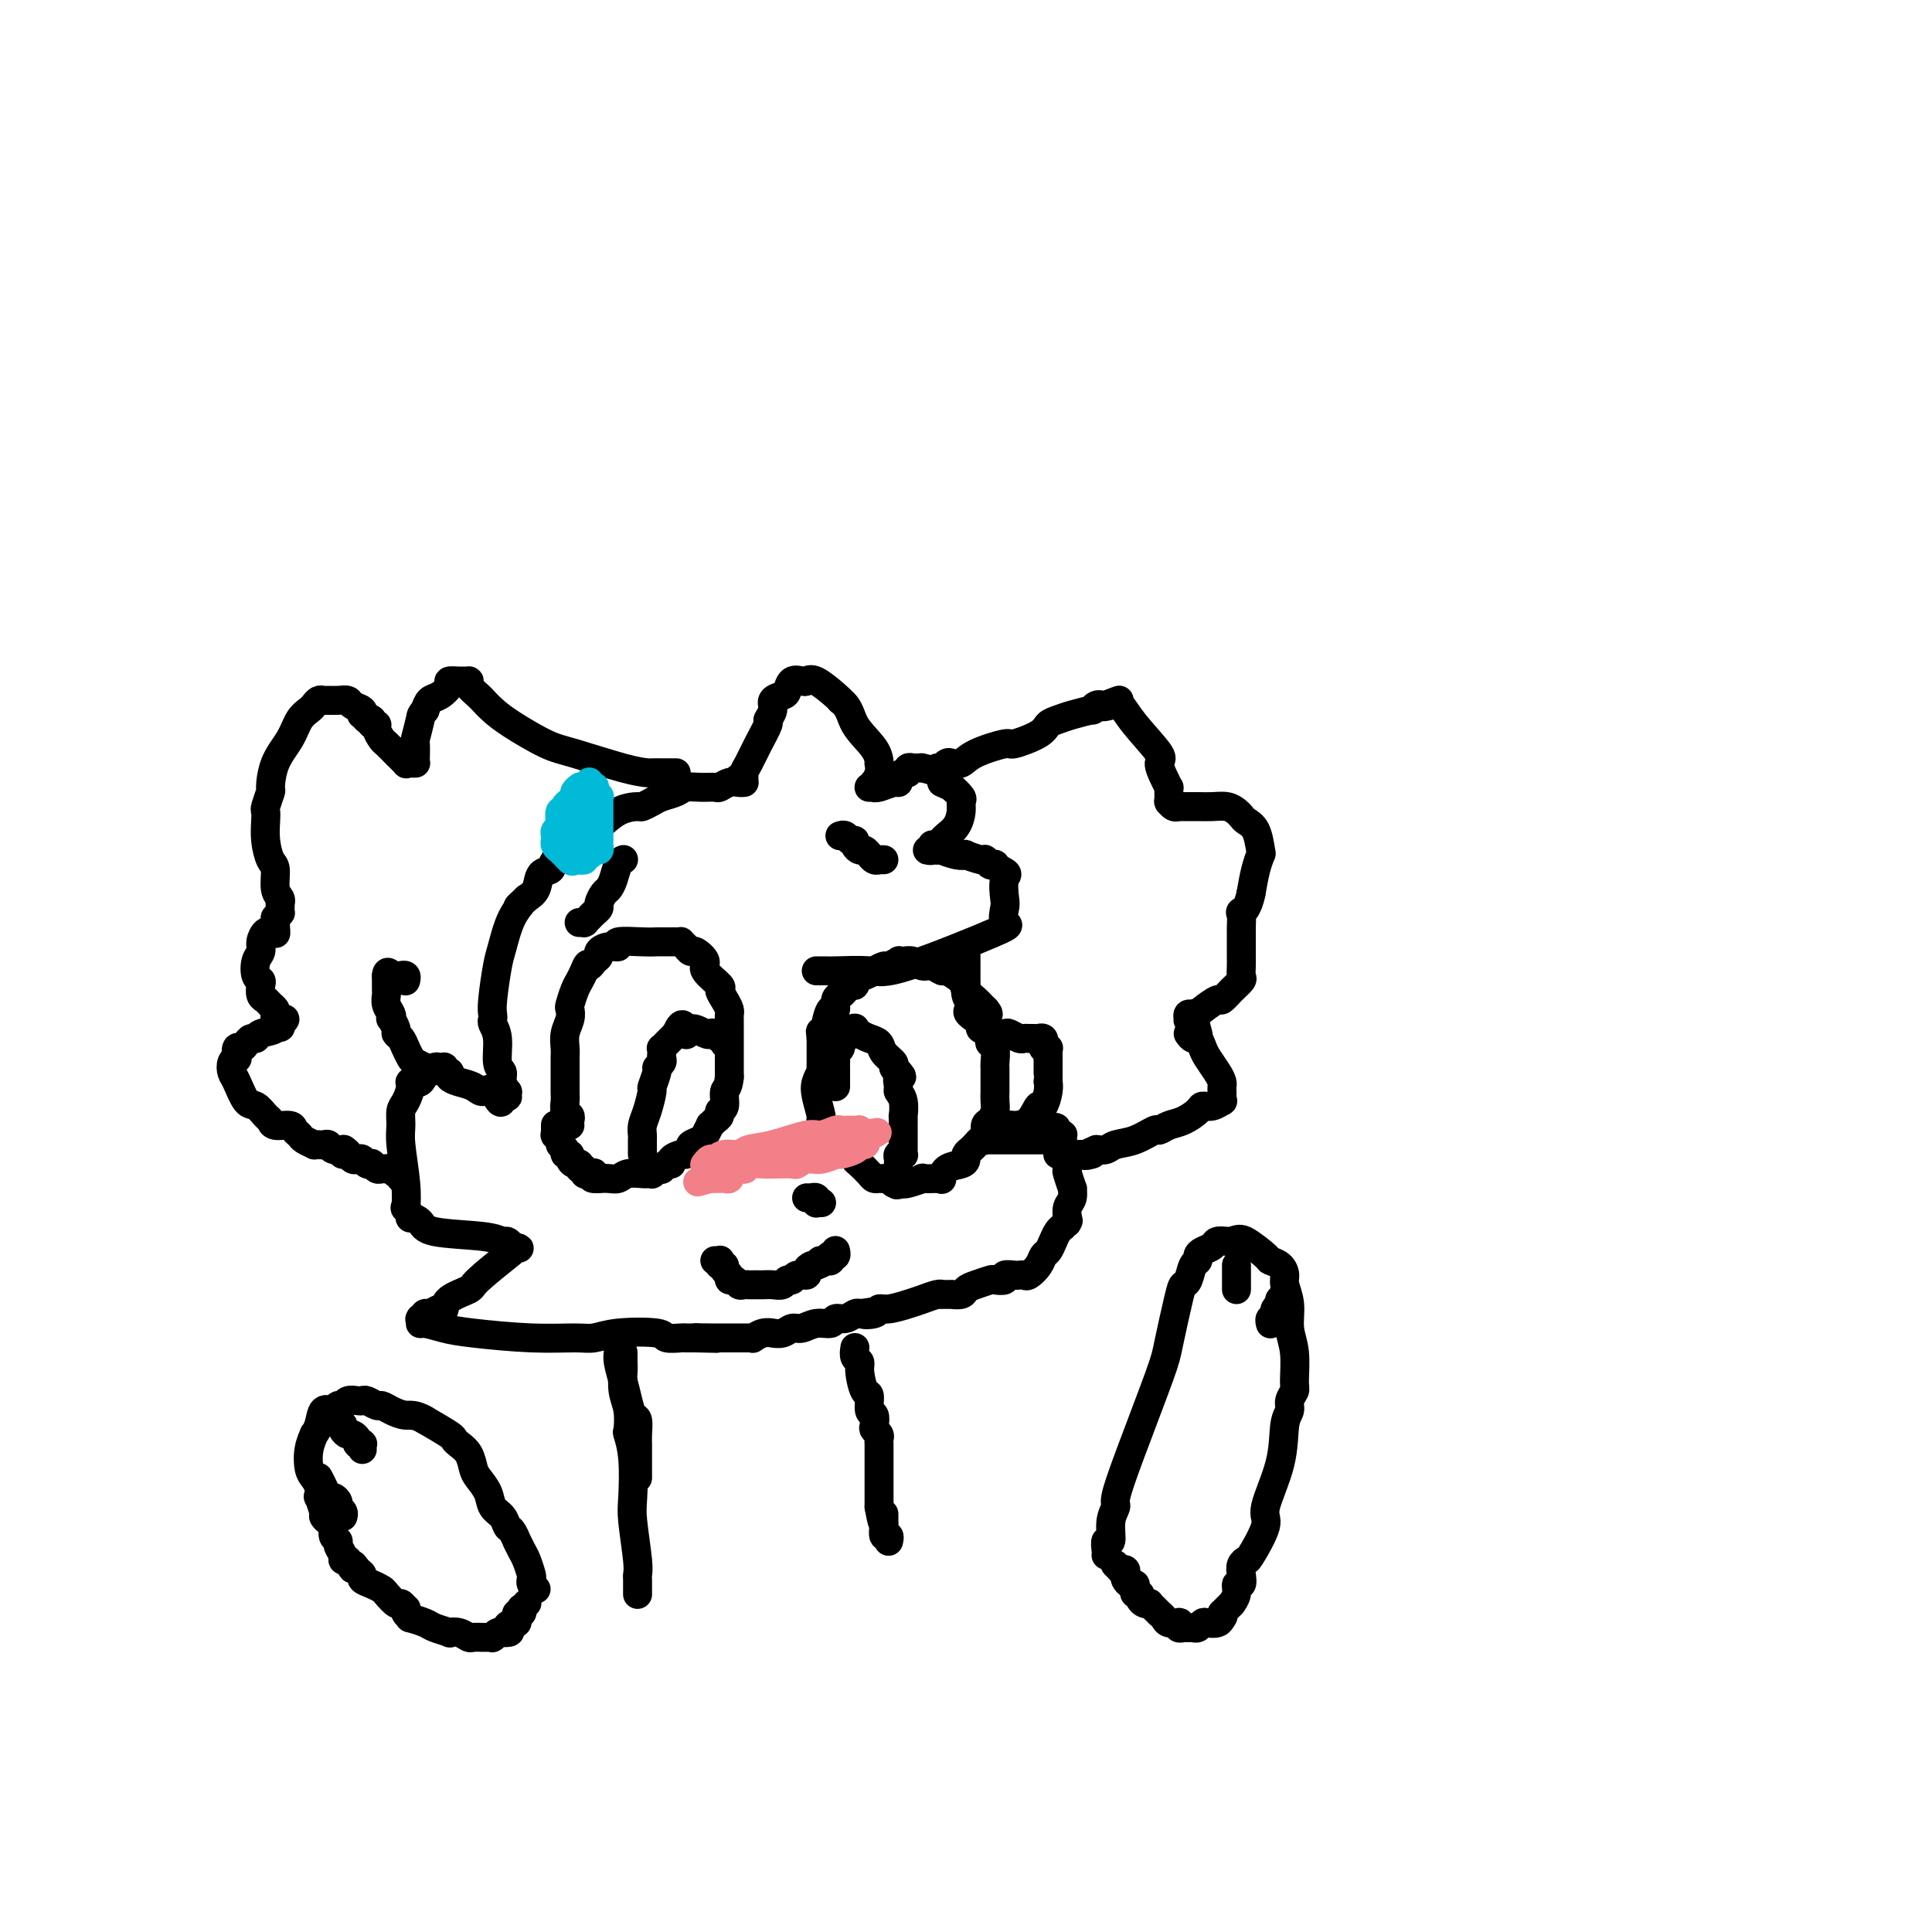 <svg viewBox='0 0 400 400' version='1.1' xmlns='http://www.w3.org/2000/svg' xmlns:xlink='http://www.w3.org/1999/xlink'><g fill='none' stroke='#000000' stroke-width='6' stroke-linecap='round' stroke-linejoin='round'><path d='M153,161c0.441,0.077 0.883,0.153 1,0c0.117,-0.153 -0.089,-0.537 0,-1c0.089,-0.463 0.473,-1.005 1,-2c0.527,-0.995 1.197,-2.441 2,-4c0.803,-1.559 1.738,-3.230 2,-4c0.262,-0.770 -0.151,-0.639 0,-1c0.151,-0.361 0.865,-1.215 1,-2c0.135,-0.785 -0.311,-1.503 0,-2c0.311,-0.497 1.378,-0.773 2,-1c0.622,-0.227 0.797,-0.403 1,-1c0.203,-0.597 0.433,-1.614 1,-2c0.567,-0.386 1.472,-0.142 2,0c0.528,0.142 0.677,0.182 1,0c0.323,-0.182 0.818,-0.588 2,0c1.182,0.588 3.052,2.168 4,3c0.948,0.832 0.974,0.916 1,1'/><path d='M174,145c2.000,1.498 2.001,3.244 3,5c0.999,1.756 2.996,3.522 4,5c1.004,1.478 1.015,2.668 1,3c-0.015,0.332 -0.057,-0.194 0,0c0.057,0.194 0.212,1.110 0,2c-0.212,0.890 -0.793,1.755 -1,2c-0.207,0.245 -0.041,-0.131 0,0c0.041,0.131 -0.043,0.767 0,1c0.043,0.233 0.211,0.063 0,0c-0.211,-0.063 -0.803,-0.017 -1,0c-0.197,0.017 0.001,0.006 0,0c-0.001,-0.006 -0.200,-0.005 0,0c0.200,0.005 0.800,0.016 1,0c0.200,-0.016 0.000,-0.060 0,0c-0.000,0.060 0.199,0.222 1,0c0.801,-0.222 2.205,-0.829 3,-1c0.795,-0.171 0.983,0.094 1,0c0.017,-0.094 -0.135,-0.547 0,-1c0.135,-0.453 0.558,-0.906 1,-1c0.442,-0.094 0.903,0.171 1,0c0.097,-0.171 -0.171,-0.778 0,-1c0.171,-0.222 0.782,-0.060 1,0c0.218,0.060 0.043,0.016 0,0c-0.043,-0.016 0.046,-0.004 0,0c-0.046,0.004 -0.225,0.001 0,0c0.225,-0.001 0.855,0.002 1,0c0.145,-0.002 -0.196,-0.009 0,0c0.196,0.009 0.929,0.033 1,0c0.071,-0.033 -0.519,-0.124 0,0c0.519,0.124 2.148,0.464 3,1c0.852,0.536 0.926,1.268 1,2'/><path d='M195,162c1.105,0.580 1.366,0.529 2,1c0.634,0.471 1.641,1.464 2,2c0.359,0.536 0.069,0.616 0,1c-0.069,0.384 0.084,1.073 0,2c-0.084,0.927 -0.405,2.091 -1,3c-0.595,0.909 -1.466,1.564 -2,2c-0.534,0.436 -0.732,0.652 -1,1c-0.268,0.348 -0.607,0.829 -1,1c-0.393,0.171 -0.841,0.032 -1,0c-0.159,-0.032 -0.029,0.044 0,0c0.029,-0.044 -0.043,-0.208 0,0c0.043,0.208 0.202,0.788 0,1c-0.202,0.212 -0.764,0.056 -1,0c-0.236,-0.056 -0.145,-0.011 0,0c0.145,0.011 0.345,-0.011 1,0c0.655,0.011 1.766,0.054 2,0c0.234,-0.054 -0.410,-0.207 0,0c0.410,0.207 1.875,0.773 3,1c1.125,0.227 1.909,0.114 2,0c0.091,-0.114 -0.513,-0.228 0,0c0.513,0.228 2.141,0.797 3,1c0.859,0.203 0.948,0.040 1,0c0.052,-0.040 0.067,0.042 0,0c-0.067,-0.042 -0.215,-0.207 0,0c0.215,0.207 0.794,0.788 1,1c0.206,0.212 0.040,0.056 0,0c-0.040,-0.056 0.044,-0.012 0,0c-0.044,0.012 -0.218,-0.007 0,0c0.218,0.007 0.828,0.040 1,0c0.172,-0.040 -0.094,-0.154 0,0c0.094,0.154 0.547,0.577 1,1'/><path d='M207,180c2.240,1.003 1.341,1.012 1,2c-0.341,0.988 -0.125,2.956 0,4c0.125,1.044 0.158,1.166 0,2c-0.158,0.834 -0.508,2.381 0,3c0.508,0.619 1.874,0.309 -2,2c-3.874,1.691 -12.988,5.381 -18,7c-5.012,1.619 -5.921,1.166 -8,1c-2.079,-0.166 -5.328,-0.044 -7,0c-1.672,0.044 -1.769,0.012 -2,0c-0.231,-0.012 -0.598,-0.003 -1,0c-0.402,0.003 -0.839,0.001 -1,0c-0.161,-0.001 -0.046,-0.000 0,0c0.046,0.000 0.023,0.000 0,0'/><path d='M154,162c0.068,-0.008 0.136,-0.016 0,0c-0.136,0.016 -0.476,0.057 -1,0c-0.524,-0.057 -1.233,-0.212 -2,0c-0.767,0.212 -1.594,0.792 -2,1c-0.406,0.208 -0.392,0.045 -1,0c-0.608,-0.045 -1.839,0.029 -3,0c-1.161,-0.029 -2.252,-0.162 -3,0c-0.748,0.162 -1.154,0.617 -2,1c-0.846,0.383 -2.133,0.692 -3,1c-0.867,0.308 -1.314,0.615 -2,1c-0.686,0.385 -1.611,0.847 -2,1c-0.389,0.153 -0.241,-0.003 -1,0c-0.759,0.003 -2.424,0.164 -4,1c-1.576,0.836 -3.061,2.347 -4,3c-0.939,0.653 -1.330,0.449 -2,1c-0.670,0.551 -1.618,1.856 -3,3c-1.382,1.144 -3.199,2.127 -4,3c-0.801,0.873 -0.586,1.636 -1,2c-0.414,0.364 -1.458,0.329 -2,1c-0.542,0.671 -0.584,2.049 -1,3c-0.416,0.951 -1.208,1.476 -2,2'/><path d='M109,186c-3.074,2.916 -1.258,1.208 -1,1c0.258,-0.208 -1.041,1.086 -2,3c-0.959,1.914 -1.577,4.450 -2,6c-0.423,1.550 -0.650,2.116 -1,4c-0.350,1.884 -0.822,5.086 -1,7c-0.178,1.914 -0.063,2.540 0,3c0.063,0.460 0.073,0.752 0,1c-0.073,0.248 -0.231,0.450 0,1c0.231,0.550 0.850,1.448 1,3c0.150,1.552 -0.170,3.760 0,5c0.170,1.240 0.830,1.513 1,2c0.170,0.487 -0.150,1.188 0,2c0.150,0.812 0.769,1.734 1,2c0.231,0.266 0.072,-0.125 0,0c-0.072,0.125 -0.058,0.764 0,1c0.058,0.236 0.159,0.067 0,0c-0.159,-0.067 -0.580,-0.034 -1,0'/><path d='M104,227c-0.044,2.855 -1.154,-0.008 -2,-1c-0.846,-0.992 -1.428,-0.112 -2,0c-0.572,0.112 -1.133,-0.543 -2,-1c-0.867,-0.457 -2.040,-0.715 -3,-1c-0.960,-0.285 -1.706,-0.598 -2,-1c-0.294,-0.402 -0.134,-0.892 0,-1c0.134,-0.108 0.243,0.166 0,0c-0.243,-0.166 -0.839,-0.772 -1,-1c-0.161,-0.228 0.111,-0.077 0,0c-0.111,0.077 -0.606,0.081 -1,0c-0.394,-0.081 -0.688,-0.246 -1,0c-0.312,0.246 -0.643,0.904 -1,1c-0.357,0.096 -0.739,-0.371 -1,0c-0.261,0.371 -0.399,1.579 -1,2c-0.601,0.421 -1.663,0.055 -2,0c-0.337,-0.055 0.052,0.200 0,1c-0.052,0.800 -0.546,2.145 -1,3c-0.454,0.855 -0.867,1.222 -1,2c-0.133,0.778 0.016,1.968 0,3c-0.016,1.032 -0.196,1.906 0,4c0.196,2.094 0.769,5.408 1,8c0.231,2.592 0.121,4.462 0,5c-0.121,0.538 -0.255,-0.255 0,0c0.255,0.255 0.897,1.560 1,2c0.103,0.440 -0.334,0.017 0,0c0.334,-0.017 1.437,0.373 2,1c0.563,0.627 0.584,1.491 3,2c2.416,0.509 7.225,0.662 10,1c2.775,0.338 3.516,0.860 4,1c0.484,0.140 0.710,-0.103 1,0c0.290,0.103 0.645,0.551 1,1'/><path d='M106,258c2.937,0.791 0.779,0.268 0,0c-0.779,-0.268 -0.181,-0.280 0,0c0.181,0.280 -0.057,0.851 0,1c0.057,0.149 0.408,-0.124 -1,1c-1.408,1.124 -4.575,3.645 -6,5c-1.425,1.355 -1.106,1.544 -2,2c-0.894,0.456 -3.000,1.180 -4,2c-1.000,0.820 -0.895,1.737 -1,2c-0.105,0.263 -0.419,-0.127 -1,0c-0.581,0.127 -1.427,0.770 -2,1c-0.573,0.230 -0.871,0.048 -1,0c-0.129,-0.048 -0.087,0.039 0,0c0.087,-0.039 0.219,-0.203 0,0c-0.219,0.203 -0.790,0.771 -1,1c-0.210,0.229 -0.059,0.117 0,0c0.059,-0.117 0.025,-0.239 0,0c-0.025,0.239 -0.040,0.838 0,1c0.040,0.162 0.135,-0.115 1,0c0.865,0.115 2.499,0.620 4,1c1.501,0.380 2.868,0.634 6,1c3.132,0.366 8.027,0.843 12,1c3.973,0.157 7.023,-0.007 9,0c1.977,0.007 2.880,0.184 4,0c1.120,-0.184 2.456,-0.729 5,-1c2.544,-0.271 6.297,-0.269 8,0c1.703,0.269 1.356,0.804 2,1c0.644,0.196 2.277,0.052 3,0c0.723,-0.052 0.534,-0.014 1,0c0.466,0.014 1.587,0.004 2,0c0.413,-0.004 0.118,-0.001 0,0c-0.118,0.001 -0.059,0.001 0,0'/><path d='M144,277c7.667,0.167 3.833,0.083 0,0'/><path d='M144,277c0.315,0.000 0.631,0.000 1,0c0.369,-0.000 0.793,-0.000 1,0c0.207,0.000 0.198,0.001 1,0c0.802,-0.001 2.417,-0.004 4,0c1.583,0.004 3.136,0.015 4,0c0.864,-0.015 1.039,-0.057 1,0c-0.039,0.057 -0.292,0.212 0,0c0.292,-0.212 1.128,-0.793 2,-1c0.872,-0.207 1.780,-0.040 2,0c0.220,0.040 -0.248,-0.046 0,0c0.248,0.046 1.212,0.224 2,0c0.788,-0.224 1.401,-0.849 2,-1c0.599,-0.151 1.186,0.171 2,0c0.814,-0.171 1.857,-0.834 3,-1c1.143,-0.166 2.386,0.165 3,0c0.614,-0.165 0.597,-0.828 1,-1c0.403,-0.172 1.224,0.146 2,0c0.776,-0.146 1.507,-0.756 2,-1c0.493,-0.244 0.746,-0.122 1,0'/><path d='M178,272c5.376,-0.791 1.818,-0.267 1,0c-0.818,0.267 1.106,0.279 2,0c0.894,-0.279 0.757,-0.849 1,-1c0.243,-0.151 0.864,0.117 2,0c1.136,-0.117 2.785,-0.620 4,-1c1.215,-0.380 1.994,-0.638 3,-1c1.006,-0.362 2.240,-0.829 3,-1c0.760,-0.171 1.048,-0.045 1,0c-0.048,0.045 -0.431,0.009 0,0c0.431,-0.009 1.675,0.009 2,0c0.325,-0.009 -0.270,-0.045 0,0c0.270,0.045 1.405,0.169 2,0c0.595,-0.169 0.651,-0.633 1,-1c0.349,-0.367 0.992,-0.638 2,-1c1.008,-0.362 2.382,-0.815 3,-1c0.618,-0.185 0.480,-0.102 1,0c0.520,0.102 1.698,0.223 2,0c0.302,-0.223 -0.271,-0.790 0,-1c0.271,-0.210 1.386,-0.062 2,0c0.614,0.062 0.728,0.038 1,0c0.272,-0.038 0.703,-0.089 1,0c0.297,0.089 0.461,0.319 1,0c0.539,-0.319 1.454,-1.188 2,-2c0.546,-0.812 0.724,-1.566 1,-2c0.276,-0.434 0.651,-0.549 1,-1c0.349,-0.451 0.671,-1.237 1,-2c0.329,-0.763 0.665,-1.504 1,-2c0.335,-0.496 0.667,-0.748 1,-1'/><path d='M220,254c1.618,-1.792 1.165,-1.271 1,-1c-0.165,0.271 -0.040,0.292 0,0c0.040,-0.292 -0.004,-0.895 0,-1c0.004,-0.105 0.055,0.290 0,0c-0.055,-0.290 -0.214,-1.265 0,-2c0.214,-0.735 0.803,-1.229 1,-2c0.197,-0.771 0.001,-1.819 0,-2c-0.001,-0.181 0.192,0.504 0,0c-0.192,-0.504 -0.769,-2.197 -1,-3c-0.231,-0.803 -0.114,-0.717 0,-1c0.114,-0.283 0.227,-0.936 0,-2c-0.227,-1.064 -0.793,-2.537 -1,-3c-0.207,-0.463 -0.055,0.086 0,0c0.055,-0.086 0.012,-0.808 0,-1c-0.012,-0.192 0.007,0.144 0,0c-0.007,-0.144 -0.040,-0.770 0,-1c0.040,-0.230 0.154,-0.066 0,0c-0.154,0.066 -0.577,0.033 -1,0'/><path d='M219,235c-0.325,-3.000 -0.636,-1.000 -1,0c-0.364,1.000 -0.779,1.000 -1,1c-0.221,0.000 -0.248,0.000 -1,0c-0.752,-0.000 -2.229,-0.000 -3,0c-0.771,0.000 -0.837,0.000 -1,0c-0.163,-0.000 -0.425,-0.000 -1,0c-0.575,0.000 -1.463,0.000 -2,0c-0.537,-0.000 -0.722,-0.000 -1,0c-0.278,0.000 -0.649,0.000 -1,0c-0.351,-0.000 -0.682,-0.000 -1,0c-0.318,0.000 -0.622,0.001 -1,0c-0.378,-0.001 -0.830,-0.004 -1,0c-0.170,0.004 -0.058,0.016 0,0c0.058,-0.016 0.061,-0.060 0,0c-0.061,0.060 -0.185,0.222 0,0c0.185,-0.222 0.678,-0.830 1,-1c0.322,-0.170 0.474,0.097 1,0c0.526,-0.097 1.426,-0.560 2,-1c0.574,-0.440 0.822,-0.858 1,-1c0.178,-0.142 0.286,-0.009 1,0c0.714,0.009 2.034,-0.107 3,-1c0.966,-0.893 1.579,-2.564 2,-3c0.421,-0.436 0.649,0.365 1,0c0.351,-0.365 0.826,-1.894 1,-3c0.174,-1.106 0.047,-1.789 0,-2c-0.047,-0.211 -0.012,0.049 0,0c0.012,-0.049 0.003,-0.408 0,-1c-0.003,-0.592 -0.001,-1.416 0,-2c0.001,-0.584 0.000,-0.926 0,-1c-0.000,-0.074 -0.000,0.122 0,0c0.000,-0.122 0.000,-0.561 0,-1'/><path d='M217,219c0.000,-1.326 0.001,-1.140 0,-1c-0.001,0.140 -0.004,0.235 0,0c0.004,-0.235 0.015,-0.799 0,-1c-0.015,-0.201 -0.057,-0.040 0,0c0.057,0.040 0.211,-0.041 0,0c-0.211,0.041 -0.788,0.203 -1,0c-0.212,-0.203 -0.061,-0.772 0,-1c0.061,-0.228 0.031,-0.114 0,0c-0.031,0.114 -0.064,0.227 0,0c0.064,-0.227 0.223,-0.793 0,-1c-0.223,-0.207 -0.829,-0.055 -1,0c-0.171,0.055 0.095,0.015 0,0c-0.095,-0.015 -0.549,-0.003 -1,0c-0.451,0.003 -0.898,-0.003 -1,0c-0.102,0.003 0.142,0.015 0,0c-0.142,-0.015 -0.672,-0.055 -1,0c-0.328,0.055 -0.456,0.207 -1,0c-0.544,-0.207 -1.504,-0.773 -2,-1c-0.496,-0.227 -0.529,-0.113 -1,0c-0.471,0.113 -1.380,0.226 -2,0c-0.620,-0.226 -0.951,-0.793 -1,-1c-0.049,-0.207 0.183,-0.056 0,0c-0.183,0.056 -0.781,0.015 -1,0c-0.219,-0.015 -0.058,-0.004 0,0c0.058,0.004 0.011,0.002 0,0c-0.011,-0.002 0.012,-0.003 0,0c-0.012,0.003 -0.058,0.012 0,0c0.058,-0.012 0.222,-0.044 0,0c-0.222,0.044 -0.829,0.166 -1,0c-0.171,-0.166 0.094,-0.619 0,-1c-0.094,-0.381 -0.547,-0.691 -1,-1'/><path d='M202,211c-2.563,-1.655 -1.471,-1.791 -1,-2c0.471,-0.209 0.322,-0.491 0,-1c-0.322,-0.509 -0.818,-1.246 -1,-2c-0.182,-0.754 -0.049,-1.527 0,-2c0.049,-0.473 0.013,-0.648 0,-1c-0.013,-0.352 -0.003,-0.883 0,-1c0.003,-0.117 0.001,0.179 0,0c-0.001,-0.179 -0.000,-0.831 0,-1c0.000,-0.169 0.000,0.147 0,0c-0.000,-0.147 -0.000,-0.757 0,-1c0.000,-0.243 0.000,-0.118 0,0c-0.000,0.118 -0.000,0.229 0,0c0.000,-0.229 0.000,-0.797 0,-1c-0.000,-0.203 -0.000,-0.040 0,0c0.000,0.040 0.000,-0.042 0,0c-0.000,0.042 -0.000,0.207 0,0c0.000,-0.207 0.000,-0.787 0,-1c-0.000,-0.213 -0.000,-0.061 0,0c0.000,0.061 0.000,0.030 0,0'/><path d='M140,160c-0.449,-0.000 -0.898,-0.000 -1,0c-0.102,0.000 0.143,0.000 0,0c-0.143,-0.000 -0.675,-0.001 -1,0c-0.325,0.001 -0.442,0.004 -1,0c-0.558,-0.004 -1.556,-0.016 -2,0c-0.444,0.016 -0.334,0.058 -1,0c-0.666,-0.058 -2.107,-0.217 -5,-1c-2.893,-0.783 -7.237,-2.189 -10,-3c-2.763,-0.811 -3.943,-1.028 -6,-2c-2.057,-0.972 -4.989,-2.698 -7,-4c-2.011,-1.302 -3.099,-2.181 -4,-3c-0.901,-0.819 -1.614,-1.578 -2,-2c-0.386,-0.422 -0.447,-0.505 -1,-1c-0.553,-0.495 -1.600,-1.400 -2,-2c-0.400,-0.600 -0.154,-0.893 0,-1c0.154,-0.107 0.214,-0.027 0,0c-0.214,0.027 -0.704,0.000 -1,0c-0.296,-0.000 -0.398,0.027 -1,0c-0.602,-0.027 -1.706,-0.107 -2,0c-0.294,0.107 0.220,0.400 0,1c-0.220,0.600 -1.175,1.508 -2,2c-0.825,0.492 -1.522,0.569 -2,1c-0.478,0.431 -0.739,1.215 -1,2'/><path d='M88,147c-0.939,1.143 -0.788,1.000 -1,2c-0.212,1.000 -0.789,3.144 -1,4c-0.211,0.856 -0.057,0.426 0,1c0.057,0.574 0.016,2.154 0,3c-0.016,0.846 -0.007,0.959 0,1c0.007,0.041 0.012,0.011 0,0c-0.012,-0.011 -0.040,-0.001 0,0c0.040,0.001 0.149,-0.005 0,0c-0.149,0.005 -0.554,0.023 -1,0c-0.446,-0.023 -0.931,-0.085 -1,0c-0.069,0.085 0.279,0.318 0,0c-0.279,-0.318 -1.184,-1.185 -2,-2c-0.816,-0.815 -1.543,-1.577 -2,-2c-0.457,-0.423 -0.645,-0.508 -1,-1c-0.355,-0.492 -0.879,-1.389 -1,-2c-0.121,-0.611 0.160,-0.934 0,-1c-0.160,-0.066 -0.760,0.124 -1,0c-0.240,-0.124 -0.120,-0.562 0,-1'/><path d='M77,149c-1.560,-1.173 -0.961,-0.107 -1,0c-0.039,0.107 -0.717,-0.746 -1,-1c-0.283,-0.254 -0.173,0.090 0,0c0.173,-0.090 0.407,-0.613 0,-1c-0.407,-0.387 -1.457,-0.640 -2,-1c-0.543,-0.360 -0.579,-0.829 -1,-1c-0.421,-0.171 -1.226,-0.043 -2,0c-0.774,0.043 -1.516,-0.000 -2,0c-0.484,0.000 -0.710,0.043 -1,0c-0.290,-0.043 -0.643,-0.172 -1,0c-0.357,0.172 -0.719,0.645 -1,1c-0.281,0.355 -0.482,0.593 -1,1c-0.518,0.407 -1.353,0.982 -2,2c-0.647,1.018 -1.105,2.480 -2,4c-0.895,1.520 -2.226,3.100 -3,5c-0.774,1.900 -0.992,4.121 -1,5c-0.008,0.879 0.193,0.415 0,1c-0.193,0.585 -0.781,2.220 -1,3c-0.219,0.780 -0.069,0.707 0,1c0.069,0.293 0.056,0.954 0,2c-0.056,1.046 -0.155,2.479 0,4c0.155,1.521 0.563,3.129 1,4c0.437,0.871 0.902,1.003 1,2c0.098,0.997 -0.170,2.858 0,4c0.170,1.142 0.777,1.564 1,2c0.223,0.436 0.060,0.887 0,1c-0.060,0.113 -0.019,-0.111 0,0c0.019,0.111 0.015,0.555 0,1c-0.015,0.445 -0.043,0.889 0,1c0.043,0.111 0.155,-0.111 0,0c-0.155,0.111 -0.578,0.556 -1,1'/><path d='M57,190c0.064,5.345 0.223,2.706 0,2c-0.223,-0.706 -0.829,0.521 -1,1c-0.171,0.479 0.094,0.210 0,0c-0.094,-0.210 -0.548,-0.361 -1,0c-0.452,0.361 -0.902,1.235 -1,2c-0.098,0.765 0.156,1.422 0,2c-0.156,0.578 -0.722,1.076 -1,2c-0.278,0.924 -0.268,2.275 0,3c0.268,0.725 0.792,0.824 1,1c0.208,0.176 0.098,0.428 0,1c-0.098,0.572 -0.184,1.462 0,2c0.184,0.538 0.637,0.722 1,1c0.363,0.278 0.636,0.649 1,1c0.364,0.351 0.820,0.682 1,1c0.180,0.318 0.084,0.624 0,1c-0.084,0.376 -0.157,0.822 0,1c0.157,0.178 0.542,0.086 1,0c0.458,-0.086 0.988,-0.168 1,0c0.012,0.168 -0.494,0.584 -1,1'/><path d='M58,212c0.502,1.498 -0.744,0.243 -1,0c-0.256,-0.243 0.478,0.526 0,1c-0.478,0.474 -2.169,0.653 -3,1c-0.831,0.347 -0.801,0.861 -1,1c-0.199,0.139 -0.628,-0.099 -1,0c-0.372,0.099 -0.687,0.534 -1,1c-0.313,0.466 -0.623,0.964 -1,1c-0.377,0.036 -0.819,-0.390 -1,0c-0.181,0.390 -0.099,1.597 0,2c0.099,0.403 0.215,0.003 0,0c-0.215,-0.003 -0.759,0.390 -1,1c-0.241,0.610 -0.177,1.438 0,2c0.177,0.562 0.468,0.857 1,2c0.532,1.143 1.306,3.133 2,4c0.694,0.867 1.307,0.610 2,1c0.693,0.390 1.467,1.428 2,2c0.533,0.572 0.826,0.678 1,1c0.174,0.322 0.230,0.860 1,1c0.770,0.140 2.253,-0.116 3,0c0.747,0.116 0.760,0.606 1,1c0.240,0.394 0.709,0.694 1,1c0.291,0.306 0.403,0.618 1,1c0.597,0.382 1.680,0.835 2,1c0.320,0.165 -0.121,0.043 0,0c0.121,-0.043 0.805,-0.008 1,0c0.195,0.008 -0.098,-0.012 0,0c0.098,0.012 0.587,0.056 1,0c0.413,-0.056 0.750,-0.211 1,0c0.250,0.211 0.413,0.788 1,1c0.587,0.212 1.596,0.061 2,0c0.404,-0.061 0.202,-0.030 0,0'/><path d='M71,238c2.106,1.001 0.371,1.004 0,1c-0.371,-0.004 0.621,-0.015 1,0c0.379,0.015 0.143,0.056 0,0c-0.143,-0.056 -0.193,-0.207 0,0c0.193,0.207 0.630,0.774 1,1c0.370,0.226 0.673,0.112 1,0c0.327,-0.112 0.679,-0.222 1,0c0.321,0.222 0.611,0.778 1,1c0.389,0.222 0.879,0.112 1,0c0.121,-0.112 -0.125,-0.226 0,0c0.125,0.226 0.622,0.793 1,1c0.378,0.207 0.636,0.056 1,0c0.364,-0.056 0.833,-0.016 1,0c0.167,0.016 0.034,0.008 0,0c-0.034,-0.008 0.033,-0.016 0,0c-0.033,0.016 -0.167,0.057 0,0c0.167,-0.057 0.633,-0.212 1,0c0.367,0.212 0.634,0.793 1,1c0.366,0.207 0.830,0.042 1,0c0.170,-0.042 0.046,0.040 0,0c-0.046,-0.040 -0.012,-0.203 0,0c0.012,0.203 0.004,0.772 0,1c-0.004,0.228 -0.002,0.114 0,0'/><path d='M194,159c0.448,-0.030 0.897,-0.059 1,0c0.103,0.059 -0.139,0.207 0,0c0.139,-0.207 0.658,-0.767 1,-1c0.342,-0.233 0.508,-0.138 1,0c0.492,0.138 1.312,0.318 2,0c0.688,-0.318 1.244,-1.136 3,-2c1.756,-0.864 4.711,-1.776 6,-2c1.289,-0.224 0.913,0.238 2,0c1.087,-0.238 3.637,-1.178 5,-2c1.363,-0.822 1.538,-1.526 2,-2c0.462,-0.474 1.212,-0.719 2,-1c0.788,-0.281 1.613,-0.597 3,-1c1.387,-0.403 3.337,-0.893 4,-1c0.663,-0.107 0.038,0.167 0,0c-0.038,-0.167 0.512,-0.777 1,-1c0.488,-0.223 0.914,-0.060 1,0c0.086,0.060 -0.169,0.016 0,0c0.169,-0.016 0.763,-0.005 1,0c0.237,0.005 0.119,0.002 0,0'/><path d='M229,146c5.379,-2.022 1.327,-0.577 0,0c-1.327,0.577 0.071,0.285 1,0c0.929,-0.285 1.390,-0.565 2,0c0.610,0.565 1.368,1.973 3,4c1.632,2.027 4.136,4.672 5,6c0.864,1.328 0.088,1.339 0,2c-0.088,0.661 0.512,1.971 1,3c0.488,1.029 0.863,1.777 1,2c0.137,0.223 0.037,-0.080 0,0c-0.037,0.080 -0.010,0.543 0,1c0.010,0.457 0.003,0.907 0,1c-0.003,0.093 -0.001,-0.172 0,0c0.001,0.172 0.003,0.782 0,1c-0.003,0.218 -0.011,0.044 0,0c0.011,-0.044 0.041,0.041 0,0c-0.041,-0.041 -0.153,-0.207 0,0c0.153,0.207 0.572,0.787 1,1c0.428,0.213 0.866,0.057 1,0c0.134,-0.057 -0.035,-0.016 0,0c0.035,0.016 0.275,0.007 1,0c0.725,-0.007 1.935,-0.013 3,0c1.065,0.013 1.986,0.045 3,0c1.014,-0.045 2.121,-0.166 3,0c0.879,0.166 1.532,0.619 2,1c0.468,0.381 0.753,0.688 1,1c0.247,0.312 0.455,0.627 1,1c0.545,0.373 1.425,0.804 2,2c0.575,1.196 0.845,3.156 1,4c0.155,0.844 0.196,0.574 0,1c-0.196,0.426 -0.627,1.550 -1,3c-0.373,1.450 -0.686,3.225 -1,5'/><path d='M259,185c-0.608,2.966 -1.627,3.883 -2,4c-0.373,0.117 -0.100,-0.564 0,0c0.100,0.564 0.027,2.374 0,3c-0.027,0.626 -0.007,0.069 0,0c0.007,-0.069 0.002,0.351 0,1c-0.002,0.649 -0.001,1.526 0,2c0.001,0.474 0.002,0.546 0,1c-0.002,0.454 -0.006,1.290 0,2c0.006,0.710 0.023,1.295 0,2c-0.023,0.705 -0.084,1.532 0,2c0.084,0.468 0.313,0.577 0,1c-0.313,0.423 -1.170,1.160 -2,2c-0.830,0.840 -1.635,1.782 -2,2c-0.365,0.218 -0.291,-0.287 -1,0c-0.709,0.287 -2.203,1.368 -3,2c-0.797,0.632 -0.899,0.816 -1,1'/><path d='M248,210c-1.635,1.233 -1.224,0.317 -1,0c0.224,-0.317 0.259,-0.035 0,0c-0.259,0.035 -0.812,-0.176 -1,0c-0.188,0.176 -0.012,0.738 0,1c0.012,0.262 -0.141,0.225 0,0c0.141,-0.225 0.576,-0.637 1,0c0.424,0.637 0.835,2.325 1,3c0.165,0.675 0.082,0.338 0,0'/><path d='M246,214c0.335,0.473 0.671,0.945 1,1c0.329,0.055 0.652,-0.308 1,0c0.348,0.308 0.720,1.287 1,2c0.280,0.713 0.467,1.161 1,2c0.533,0.839 1.411,2.070 2,3c0.589,0.930 0.890,1.560 1,2c0.110,0.440 0.031,0.691 0,1c-0.031,0.309 -0.014,0.675 0,1c0.014,0.325 0.025,0.608 0,1c-0.025,0.392 -0.085,0.891 0,1c0.085,0.109 0.315,-0.174 0,0c-0.315,0.174 -1.176,0.806 -2,1c-0.824,0.194 -1.612,-0.049 -2,0c-0.388,0.049 -0.378,0.389 -1,1c-0.622,0.611 -1.877,1.491 -3,2c-1.123,0.509 -2.114,0.647 -3,1c-0.886,0.353 -1.665,0.921 -2,1c-0.335,0.079 -0.225,-0.333 -1,0c-0.775,0.333 -2.435,1.409 -4,2c-1.565,0.591 -3.037,0.698 -4,1c-0.963,0.302 -1.418,0.801 -2,1c-0.582,0.199 -1.291,0.100 -2,0'/><path d='M227,238c-4.201,1.774 -1.704,1.207 -1,1c0.704,-0.207 -0.386,-0.056 -1,0c-0.614,0.056 -0.752,0.015 -1,0c-0.248,-0.015 -0.606,-0.004 -1,0c-0.394,0.004 -0.823,0.001 -1,0c-0.177,-0.001 -0.100,-0.000 0,0c0.100,0.000 0.224,0.000 0,0c-0.224,-0.000 -0.796,-0.000 -1,0c-0.204,0.000 -0.041,0.000 0,0c0.041,-0.000 -0.042,-0.000 0,0c0.042,0.000 0.208,0.000 0,0c-0.208,-0.000 -0.792,-0.000 -1,0c-0.208,0.000 -0.042,0.000 0,0c0.042,-0.000 -0.040,-0.000 0,0c0.040,0.000 0.203,0.000 0,0c-0.203,-0.000 -0.772,-0.000 -1,0c-0.228,0.000 -0.114,0.000 0,0'/><path d='M118,233c-0.030,-0.326 -0.061,-0.652 0,-1c0.061,-0.348 0.212,-0.716 0,-1c-0.212,-0.284 -0.789,-0.482 -1,-1c-0.211,-0.518 -0.057,-1.356 0,-2c0.057,-0.644 0.015,-1.093 0,-2c-0.015,-0.907 -0.004,-2.273 0,-3c0.004,-0.727 0.000,-0.817 0,-1c-0.000,-0.183 0.004,-0.461 0,-1c-0.004,-0.539 -0.015,-1.339 0,-2c0.015,-0.661 0.056,-1.183 0,-2c-0.056,-0.817 -0.208,-1.927 0,-3c0.208,-1.073 0.777,-2.108 1,-3c0.223,-0.892 0.101,-1.642 0,-2c-0.101,-0.358 -0.182,-0.323 0,-1c0.182,-0.677 0.626,-2.067 1,-3c0.374,-0.933 0.678,-1.409 1,-2c0.322,-0.591 0.661,-1.295 1,-2'/><path d='M121,201c0.802,-2.190 0.809,-1.165 1,-1c0.191,0.165 0.568,-0.529 1,-1c0.432,-0.471 0.921,-0.718 1,-1c0.079,-0.282 -0.250,-0.597 0,-1c0.250,-0.403 1.079,-0.893 2,-1c0.921,-0.107 1.935,0.167 2,0c0.065,-0.167 -0.818,-0.777 0,-1c0.818,-0.223 3.336,-0.060 5,0c1.664,0.060 2.474,0.016 3,0c0.526,-0.016 0.767,-0.005 1,0c0.233,0.005 0.458,0.004 1,0c0.542,-0.004 1.403,-0.011 2,0c0.597,0.011 0.932,0.040 1,0c0.068,-0.040 -0.131,-0.148 0,0c0.131,0.148 0.592,0.552 1,1c0.408,0.448 0.762,0.940 1,1c0.238,0.060 0.361,-0.311 1,0c0.639,0.311 1.796,1.304 2,2c0.204,0.696 -0.544,1.093 0,2c0.544,0.907 2.380,2.323 3,3c0.620,0.677 0.022,0.614 0,1c-0.022,0.386 0.530,1.221 1,2c0.470,0.779 0.858,1.504 1,2c0.142,0.496 0.038,0.765 0,1c-0.038,0.235 -0.010,0.437 0,1c0.010,0.563 0.003,1.488 0,2c-0.003,0.512 -0.001,0.612 0,1c0.001,0.388 0.000,1.063 0,2c-0.000,0.937 -0.000,2.137 0,3c0.000,0.863 0.000,1.389 0,2c-0.000,0.611 -0.000,1.305 0,2'/><path d='M151,223c-0.244,2.521 -0.853,2.324 -1,3c-0.147,0.676 0.167,2.224 0,3c-0.167,0.776 -0.814,0.780 -1,1c-0.186,0.220 0.090,0.655 0,1c-0.090,0.345 -0.546,0.600 -1,1c-0.454,0.400 -0.906,0.943 -1,1c-0.094,0.057 0.169,-0.374 0,0c-0.169,0.374 -0.771,1.553 -1,2c-0.229,0.447 -0.085,0.161 0,0c0.085,-0.161 0.110,-0.197 0,0c-0.110,0.197 -0.357,0.626 -1,1c-0.643,0.374 -1.683,0.691 -2,1c-0.317,0.309 0.087,0.609 0,1c-0.087,0.391 -0.667,0.874 -1,1c-0.333,0.126 -0.419,-0.106 -1,0c-0.581,0.106 -1.658,0.551 -2,1c-0.342,0.449 0.049,0.904 0,1c-0.049,0.096 -0.539,-0.167 -1,0c-0.461,0.167 -0.893,0.763 -1,1c-0.107,0.237 0.111,0.116 0,0c-0.111,-0.116 -0.553,-0.227 -1,0c-0.447,0.227 -0.900,0.792 -1,1c-0.100,0.208 0.153,0.060 0,0c-0.153,-0.060 -0.712,-0.030 -1,0c-0.288,0.030 -0.305,0.061 -1,0c-0.695,-0.061 -2.067,-0.212 -3,0c-0.933,0.212 -1.427,0.789 -2,1c-0.573,0.211 -1.226,0.057 -2,0c-0.774,-0.057 -1.670,-0.015 -2,0c-0.330,0.015 -0.094,0.004 0,0c0.094,-0.004 0.047,-0.002 0,0'/><path d='M124,244c-2.504,0.242 -1.263,-0.652 -1,-1c0.263,-0.348 -0.451,-0.150 -1,0c-0.549,0.150 -0.935,0.251 -1,0c-0.065,-0.251 0.189,-0.855 0,-1c-0.189,-0.145 -0.820,0.167 -1,0c-0.180,-0.167 0.091,-0.815 0,-1c-0.091,-0.185 -0.545,0.091 -1,0c-0.455,-0.091 -0.911,-0.549 -1,-1c-0.089,-0.451 0.187,-0.894 0,-1c-0.187,-0.106 -0.839,0.125 -1,0c-0.161,-0.125 0.167,-0.607 0,-1c-0.167,-0.393 -0.829,-0.698 -1,-1c-0.171,-0.302 0.150,-0.602 0,-1c-0.150,-0.398 -0.772,-0.895 -1,-1c-0.228,-0.105 -0.061,0.182 0,0c0.061,-0.182 0.016,-0.833 0,-1c-0.016,-0.167 -0.004,0.152 0,0c0.004,-0.152 0.001,-0.773 0,-1c-0.001,-0.227 -0.000,-0.061 0,0c0.000,0.061 0.000,0.016 0,0c-0.000,-0.016 -0.000,-0.005 0,0c0.000,0.005 0.000,0.002 0,0'/><path d='M172,236c-0.033,0.117 -0.065,0.234 0,0c0.065,-0.234 0.229,-0.820 0,-1c-0.229,-0.180 -0.849,0.044 -1,0c-0.151,-0.044 0.169,-0.357 0,-1c-0.169,-0.643 -0.826,-1.616 -1,-2c-0.174,-0.384 0.135,-0.178 0,-1c-0.135,-0.822 -0.716,-2.672 -1,-4c-0.284,-1.328 -0.272,-2.135 0,-3c0.272,-0.865 0.805,-1.790 1,-2c0.195,-0.210 0.052,0.293 0,0c-0.052,-0.293 -0.014,-1.384 0,-2c0.014,-0.616 0.004,-0.756 0,-1c-0.004,-0.244 -0.001,-0.590 0,-1c0.001,-0.410 0.000,-0.883 0,-1c-0.000,-0.117 -0.000,0.122 0,0c0.000,-0.122 0.000,-0.606 0,-1c-0.000,-0.394 -0.000,-0.697 0,-1'/><path d='M170,215c-0.314,-3.184 -0.099,-0.643 0,0c0.099,0.643 0.082,-0.610 0,-1c-0.082,-0.390 -0.228,0.083 0,0c0.228,-0.083 0.831,-0.723 1,-1c0.169,-0.277 -0.095,-0.193 0,-1c0.095,-0.807 0.550,-2.506 1,-3c0.450,-0.494 0.894,0.218 1,0c0.106,-0.218 -0.125,-1.364 0,-2c0.125,-0.636 0.606,-0.762 1,-1c0.394,-0.238 0.700,-0.589 1,-1c0.300,-0.411 0.594,-0.883 1,-1c0.406,-0.117 0.925,0.122 1,0c0.075,-0.122 -0.294,-0.606 0,-1c0.294,-0.394 1.249,-0.698 2,-1c0.751,-0.302 1.297,-0.603 2,-1c0.703,-0.397 1.564,-0.891 2,-1c0.436,-0.109 0.449,0.166 1,0c0.551,-0.166 1.642,-0.772 2,-1c0.358,-0.228 -0.018,-0.076 0,0c0.018,0.076 0.429,0.077 1,0c0.571,-0.077 1.303,-0.233 2,0c0.697,0.233 1.360,0.853 2,1c0.640,0.147 1.255,-0.179 2,0c0.745,0.179 1.618,0.864 2,1c0.382,0.136 0.273,-0.276 1,0c0.727,0.276 2.289,1.240 3,2c0.711,0.760 0.572,1.317 1,2c0.428,0.683 1.423,1.492 2,2c0.577,0.508 0.736,0.717 1,1c0.264,0.283 0.632,0.642 1,1'/><path d='M204,209c1.233,1.417 0.317,0.961 0,1c-0.317,0.039 -0.033,0.574 0,1c0.033,0.426 -0.183,0.742 0,1c0.183,0.258 0.767,0.458 1,1c0.233,0.542 0.115,1.426 0,2c-0.115,0.574 -0.227,0.838 0,1c0.227,0.162 0.793,0.223 1,1c0.207,0.777 0.056,2.269 0,3c-0.056,0.731 -0.015,0.699 0,1c0.015,0.301 0.005,0.934 0,2c-0.005,1.066 -0.004,2.566 0,3c0.004,0.434 0.011,-0.197 0,0c-0.011,0.197 -0.041,1.222 0,2c0.041,0.778 0.152,1.308 0,2c-0.152,0.692 -0.565,1.548 -1,2c-0.435,0.452 -0.890,0.502 -1,1c-0.110,0.498 0.124,1.443 0,2c-0.124,0.557 -0.607,0.727 -1,1c-0.393,0.273 -0.695,0.651 -1,1c-0.305,0.349 -0.614,0.670 -1,1c-0.386,0.330 -0.850,0.670 -1,1c-0.150,0.330 0.012,0.649 0,1c-0.012,0.351 -0.200,0.735 -1,1c-0.800,0.265 -2.212,0.411 -3,1c-0.788,0.589 -0.951,1.621 -1,2c-0.049,0.379 0.015,0.105 0,0c-0.015,-0.105 -0.109,-0.042 -1,0c-0.891,0.042 -2.579,0.063 -3,0c-0.421,-0.063 0.425,-0.209 0,0c-0.425,0.209 -2.121,0.774 -3,1c-0.879,0.226 -0.939,0.113 -1,0'/><path d='M187,245c-2.096,0.623 -1.335,0.181 -1,0c0.335,-0.181 0.245,-0.101 0,0c-0.245,0.101 -0.643,0.224 -1,0c-0.357,-0.224 -0.672,-0.794 -1,-1c-0.328,-0.206 -0.669,-0.048 -1,0c-0.331,0.048 -0.653,-0.014 -1,0c-0.347,0.014 -0.720,0.105 -1,0c-0.280,-0.105 -0.467,-0.407 -1,-1c-0.533,-0.593 -1.414,-1.479 -2,-2c-0.586,-0.521 -0.879,-0.678 -1,-1c-0.121,-0.322 -0.070,-0.808 0,-1c0.070,-0.192 0.159,-0.090 0,0c-0.159,0.090 -0.565,0.168 -1,0c-0.435,-0.168 -0.900,-0.581 -1,-1c-0.100,-0.419 0.165,-0.844 0,-1c-0.165,-0.156 -0.762,-0.045 -1,0c-0.238,0.045 -0.119,0.022 0,0'/><path d='M129,178c0.089,-0.037 0.179,-0.075 0,0c-0.179,0.075 -0.626,0.261 -1,1c-0.374,0.739 -0.674,2.029 -1,3c-0.326,0.971 -0.679,1.622 -1,2c-0.321,0.378 -0.611,0.482 -1,1c-0.389,0.518 -0.879,1.449 -1,2c-0.121,0.551 0.125,0.722 0,1c-0.125,0.278 -0.621,0.663 -1,1c-0.379,0.337 -0.641,0.626 -1,1c-0.359,0.374 -0.814,0.832 -1,1c-0.186,0.168 -0.102,0.045 0,0c0.102,-0.045 0.224,-0.012 0,0c-0.224,0.012 -0.792,0.003 -1,0c-0.208,-0.003 -0.056,-0.001 0,0c0.056,0.001 0.016,0.000 0,0c-0.016,-0.000 -0.008,-0.000 0,0'/><path d='M174,173c-0.092,0.032 -0.183,0.064 0,0c0.183,-0.064 0.641,-0.223 1,0c0.359,0.223 0.621,0.829 1,1c0.379,0.171 0.876,-0.094 1,0c0.124,0.094 -0.125,0.546 0,1c0.125,0.454 0.625,0.910 1,1c0.375,0.090 0.626,-0.186 1,0c0.374,0.186 0.871,0.834 1,1c0.129,0.166 -0.110,-0.152 0,0c0.110,0.152 0.569,0.773 1,1c0.431,0.227 0.834,0.061 1,0c0.166,-0.061 0.096,-0.016 0,0c-0.096,0.016 -0.218,0.004 0,0c0.218,-0.004 0.777,-0.001 1,0c0.223,0.001 0.112,0.001 0,0'/><path d='M133,239c-0.000,-0.478 -0.001,-0.957 0,-1c0.001,-0.043 0.003,0.349 0,0c-0.003,-0.349 -0.011,-1.439 0,-2c0.011,-0.561 0.040,-0.592 0,-1c-0.040,-0.408 -0.150,-1.192 0,-2c0.150,-0.808 0.561,-1.641 1,-3c0.439,-1.359 0.906,-3.243 1,-4c0.094,-0.757 -0.185,-0.388 0,-1c0.185,-0.612 0.834,-2.205 1,-3c0.166,-0.795 -0.151,-0.791 0,-1c0.151,-0.209 0.772,-0.629 1,-1c0.228,-0.371 0.065,-0.692 0,-1c-0.065,-0.308 -0.032,-0.604 0,-1c0.032,-0.396 0.064,-0.894 0,-1c-0.064,-0.106 -0.224,0.179 0,0c0.224,-0.179 0.833,-0.821 1,-1c0.167,-0.179 -0.109,0.106 0,0c0.109,-0.106 0.603,-0.602 1,-1c0.397,-0.398 0.699,-0.699 1,-1'/><path d='M140,214c1.521,-3.791 1.822,-0.768 2,0c0.178,0.768 0.233,-0.719 1,-1c0.767,-0.281 2.248,0.643 3,1c0.752,0.357 0.776,0.147 1,0c0.224,-0.147 0.649,-0.232 1,0c0.351,0.232 0.630,0.780 1,1c0.370,0.220 0.831,0.111 1,0c0.169,-0.111 0.045,-0.226 0,0c-0.045,0.226 -0.012,0.793 0,1c0.012,0.207 0.003,0.056 0,0c-0.003,-0.056 -0.001,-0.016 0,0c0.001,0.016 0.000,0.008 0,0'/><path d='M173,225c0.000,-0.222 0.000,-0.444 0,-1c-0.000,-0.556 -0.001,-1.446 0,-2c0.001,-0.554 0.004,-0.773 0,-1c-0.004,-0.227 -0.016,-0.461 0,-1c0.016,-0.539 0.061,-1.383 0,-2c-0.061,-0.617 -0.226,-1.006 0,-1c0.226,0.006 0.845,0.408 1,0c0.155,-0.408 -0.152,-1.625 0,-2c0.152,-0.375 0.763,0.092 1,0c0.237,-0.092 0.101,-0.743 0,-1c-0.101,-0.257 -0.169,-0.118 0,0c0.169,0.118 0.573,0.217 1,0c0.427,-0.217 0.878,-0.749 1,-1c0.122,-0.251 -0.085,-0.219 0,0c0.085,0.219 0.461,0.626 1,1c0.539,0.374 1.240,0.716 2,1c0.760,0.284 1.579,0.510 2,1c0.421,0.490 0.443,1.245 1,2c0.557,0.755 1.650,1.511 2,2c0.350,0.489 -0.043,0.711 0,1c0.043,0.289 0.521,0.644 1,1'/><path d='M186,222c1.388,1.509 0.358,0.780 0,1c-0.358,0.220 -0.043,1.388 0,2c0.043,0.612 -0.185,0.668 0,1c0.185,0.332 0.781,0.939 1,2c0.219,1.061 0.059,2.575 0,3c-0.059,0.425 -0.016,-0.241 0,0c0.016,0.241 0.004,1.388 0,2c-0.004,0.612 -0.001,0.688 0,1c0.001,0.312 0.000,0.858 0,1c-0.000,0.142 -0.000,-0.121 0,0c0.000,0.121 -0.000,0.625 0,1c0.000,0.375 0.001,0.623 0,1c-0.001,0.377 -0.004,0.885 0,1c0.004,0.115 0.015,-0.163 0,0c-0.015,0.163 -0.057,0.766 0,1c0.057,0.234 0.211,0.100 0,0c-0.211,-0.100 -0.789,-0.167 -1,0c-0.211,0.167 -0.057,0.567 0,1c0.057,0.433 0.015,0.900 0,1c-0.015,0.100 -0.004,-0.166 0,0c0.004,0.166 0.001,0.763 0,1c-0.001,0.237 -0.000,0.115 0,0c0.000,-0.115 0.000,-0.223 0,0c-0.000,0.223 -0.000,0.778 0,1c0.000,0.222 0.000,0.111 0,0'/><path d='M148,261c0.414,0.032 0.828,0.064 1,0c0.172,-0.064 0.103,-0.225 0,0c-0.103,0.225 -0.239,0.835 0,1c0.239,0.165 0.852,-0.114 1,0c0.148,0.114 -0.167,0.623 0,1c0.167,0.377 0.818,0.623 1,1c0.182,0.377 -0.106,0.886 0,1c0.106,0.114 0.606,-0.166 1,0c0.394,0.166 0.683,0.776 1,1c0.317,0.224 0.661,0.060 1,0c0.339,-0.060 0.671,-0.016 1,0c0.329,0.016 0.655,0.005 1,0c0.345,-0.005 0.708,-0.006 1,0c0.292,0.006 0.512,0.017 1,0c0.488,-0.017 1.243,-0.061 2,0c0.757,0.061 1.517,0.227 2,0c0.483,-0.227 0.689,-0.848 1,-1c0.311,-0.152 0.727,0.166 1,0c0.273,-0.166 0.402,-0.815 1,-1c0.598,-0.185 1.665,0.095 2,0c0.335,-0.095 -0.064,-0.564 0,-1c0.064,-0.436 0.590,-0.839 1,-1c0.410,-0.161 0.705,-0.081 1,0'/><path d='M169,262c2.393,-0.845 1.377,-0.959 1,-1c-0.377,-0.041 -0.115,-0.011 0,0c0.115,0.011 0.084,0.003 0,0c-0.084,-0.003 -0.220,-0.001 0,0c0.220,0.001 0.795,0.001 1,0c0.205,-0.001 0.041,-0.004 0,0c-0.041,0.004 0.041,0.015 0,0c-0.041,-0.015 -0.203,-0.056 0,0c0.203,0.056 0.772,0.207 1,0c0.228,-0.207 0.114,-0.774 0,-1c-0.114,-0.226 -0.227,-0.113 0,0c0.227,0.113 0.793,0.226 1,0c0.207,-0.226 0.056,-0.793 0,-1c-0.056,-0.207 -0.015,-0.056 0,0c0.015,0.056 0.004,0.015 0,0c-0.004,-0.015 -0.001,-0.004 0,0c0.001,0.004 0.000,0.001 0,0c-0.000,-0.001 -0.000,-0.001 0,0'/><path d='M167,248c0.425,-0.001 0.850,-0.001 1,0c0.150,0.001 0.026,0.004 0,0c-0.026,-0.004 0.046,-0.015 0,0c-0.046,0.015 -0.209,0.057 0,0c0.209,-0.057 0.792,-0.211 1,0c0.208,0.211 0.042,0.789 0,1c-0.042,0.211 0.041,0.057 0,0c-0.041,-0.057 -0.207,-0.015 0,0c0.207,0.015 0.786,0.004 1,0c0.214,-0.004 0.061,-0.001 0,0c-0.061,0.001 -0.031,0.001 0,0'/></g>
<g fill='none' stroke='#F37F89' stroke-width='6' stroke-linecap='round' stroke-linejoin='round'><path d='M146,241c-0.093,0.122 -0.187,0.244 0,0c0.187,-0.244 0.653,-0.853 1,-1c0.347,-0.147 0.575,0.169 1,0c0.425,-0.169 1.048,-0.824 2,-1c0.952,-0.176 2.232,0.126 3,0c0.768,-0.126 1.025,-0.678 2,-1c0.975,-0.322 2.667,-0.412 5,-1c2.333,-0.588 5.308,-1.674 7,-2c1.692,-0.326 2.102,0.109 3,0c0.898,-0.109 2.283,-0.761 3,-1c0.717,-0.239 0.766,-0.064 1,0c0.234,0.064 0.651,0.017 1,0c0.349,-0.017 0.628,-0.005 1,0c0.372,0.005 0.835,0.001 1,0c0.165,-0.001 0.030,-0.000 0,0c-0.030,0.000 0.043,-0.001 0,0c-0.043,0.001 -0.204,0.004 0,0c0.204,-0.004 0.773,-0.015 1,0c0.227,0.015 0.112,0.056 0,0c-0.112,-0.056 -0.223,-0.207 0,0c0.223,0.207 0.778,0.774 1,1c0.222,0.226 0.111,0.113 0,0'/><path d='M179,235c5.109,-0.972 1.382,-0.401 0,0c-1.382,0.401 -0.420,0.633 0,1c0.420,0.367 0.297,0.868 0,1c-0.297,0.132 -0.768,-0.104 -1,0c-0.232,0.104 -0.225,0.549 -1,1c-0.775,0.451 -2.330,0.909 -3,1c-0.670,0.091 -0.453,-0.186 -1,0c-0.547,0.186 -1.856,0.834 -3,1c-1.144,0.166 -2.123,-0.152 -3,0c-0.877,0.152 -1.651,0.773 -2,1c-0.349,0.227 -0.272,0.060 -1,0c-0.728,-0.060 -2.262,-0.012 -3,0c-0.738,0.012 -0.679,-0.011 -1,0c-0.321,0.011 -1.022,0.056 -2,0c-0.978,-0.056 -2.233,-0.212 -3,0c-0.767,0.212 -1.046,0.793 -1,1c0.046,0.207 0.419,0.041 0,0c-0.419,-0.041 -1.629,0.041 -2,0c-0.371,-0.041 0.097,-0.207 0,0c-0.097,0.207 -0.758,0.788 -1,1c-0.242,0.212 -0.065,0.056 0,0c0.065,-0.056 0.018,-0.011 0,0c-0.018,0.011 -0.008,-0.011 0,0c0.008,0.011 0.013,0.056 0,0c-0.013,-0.056 -0.045,-0.211 0,0c0.045,0.211 0.166,0.789 0,1c-0.166,0.211 -0.619,0.057 -1,0c-0.381,-0.057 -0.690,-0.015 -1,0c-0.310,0.015 -0.622,0.004 -1,0c-0.378,-0.004 -0.822,-0.001 -1,0c-0.178,0.001 -0.089,0.001 0,0'/><path d='M147,244c-4.967,1.392 -1.383,0.373 0,0c1.383,-0.373 0.565,-0.100 0,0c-0.565,0.100 -0.876,0.029 -1,0c-0.124,-0.029 -0.062,-0.014 0,0'/></g>
<g fill='none' stroke='#00BAD8' stroke-width='6' stroke-linecap='round' stroke-linejoin='round'><path d='M120,163c0.119,-0.090 0.238,-0.179 0,0c-0.238,0.179 -0.833,0.627 -1,1c-0.167,0.373 0.095,0.673 0,1c-0.095,0.327 -0.548,0.683 -1,1c-0.452,0.317 -0.905,0.596 -1,1c-0.095,0.404 0.167,0.934 0,1c-0.167,0.066 -0.763,-0.334 -1,0c-0.237,0.334 -0.116,1.400 0,2c0.116,0.600 0.228,0.734 0,1c-0.228,0.266 -0.794,0.662 -1,1c-0.206,0.338 -0.051,0.616 0,1c0.051,0.384 -0.000,0.874 0,1c0.000,0.126 0.052,-0.111 0,0c-0.052,0.111 -0.207,0.568 0,1c0.207,0.432 0.776,0.837 1,1c0.224,0.163 0.101,0.085 0,0c-0.101,-0.085 -0.181,-0.177 0,0c0.181,0.177 0.623,0.622 1,1c0.377,0.378 0.688,0.689 1,1'/><path d='M118,178c0.625,0.618 0.689,0.161 1,0c0.311,-0.161 0.871,-0.028 1,0c0.129,0.028 -0.173,-0.049 0,0c0.173,0.049 0.821,0.224 1,0c0.179,-0.224 -0.110,-0.847 0,-1c0.110,-0.153 0.618,0.165 1,0c0.382,-0.165 0.638,-0.814 1,-1c0.362,-0.186 0.829,0.091 1,0c0.171,-0.091 0.046,-0.550 0,-1c-0.046,-0.450 -0.012,-0.891 0,-1c0.012,-0.109 0.003,0.114 0,0c-0.003,-0.114 -0.001,-0.565 0,-1c0.001,-0.435 0.000,-0.852 0,-1c-0.000,-0.148 -0.000,-0.026 0,0c0.000,0.026 0.000,-0.045 0,0c-0.000,0.045 -0.000,0.205 0,0c0.000,-0.205 0.000,-0.776 0,-1c-0.000,-0.224 0.000,-0.102 0,0c-0.000,0.102 -0.000,0.185 0,0c0.000,-0.185 0.000,-0.637 0,-1c-0.000,-0.363 -0.000,-0.636 0,-1c0.000,-0.364 0.000,-0.818 0,-1c-0.000,-0.182 -0.000,-0.091 0,0c0.000,0.091 0.001,0.182 0,0c-0.001,-0.182 -0.004,-0.636 0,-1c0.004,-0.364 0.015,-0.637 0,-1c-0.015,-0.363 -0.057,-0.815 0,-1c0.057,-0.185 0.211,-0.101 0,0c-0.211,0.101 -0.788,0.220 -1,0c-0.212,-0.220 -0.061,-0.777 0,-1c0.061,-0.223 0.030,-0.111 0,0'/><path d='M123,164c0.000,-1.852 0.001,-0.482 0,0c-0.001,0.482 -0.004,0.077 0,0c0.004,-0.077 0.016,0.176 0,0c-0.016,-0.176 -0.061,-0.779 0,-1c0.061,-0.221 0.228,-0.059 0,0c-0.228,0.059 -0.849,0.015 -1,0c-0.151,-0.015 0.170,-0.001 0,0c-0.170,0.001 -0.830,-0.010 -1,0c-0.170,0.010 0.151,0.041 0,0c-0.151,-0.041 -0.772,-0.156 -1,0c-0.228,0.156 -0.061,0.582 0,1c0.061,0.418 0.016,0.829 0,1c-0.016,0.171 -0.004,0.101 0,0c0.004,-0.101 0.001,-0.234 0,0c-0.001,0.234 -0.000,0.833 0,1c0.000,0.167 0.000,-0.099 0,0c-0.000,0.099 -0.000,0.562 0,1c0.000,0.438 0.000,0.852 0,1c-0.000,0.148 -0.000,0.029 0,0c0.000,-0.029 0.000,0.030 0,0c-0.000,-0.030 -0.000,-0.149 0,0c0.000,0.149 0.000,0.566 0,1c-0.000,0.434 -0.000,0.886 0,1c0.000,0.114 0.000,-0.110 0,0c-0.000,0.110 -0.000,0.555 0,1c0.000,0.445 0.000,0.890 0,1c-0.000,0.110 -0.000,-0.114 0,0c0.000,0.114 0.000,0.567 0,1c-0.000,0.433 -0.000,0.847 0,1c0.000,0.153 0.000,0.044 0,0c-0.000,-0.044 -0.000,-0.022 0,0'/><path d='M120,174c0.000,1.868 -0.000,1.039 0,1c0.000,-0.039 0.000,0.711 0,1c-0.000,0.289 -0.000,0.116 0,0c0.000,-0.116 0.000,-0.175 0,0c0.000,0.175 -0.000,0.586 0,1c0.000,0.414 0.000,0.833 0,1c0.000,0.167 0.000,0.084 0,0'/><path d='M120,173c0.000,-0.416 0.000,-0.833 0,-1c-0.000,-0.167 -0.001,-0.086 0,0c0.001,0.086 0.004,0.177 0,0c-0.004,-0.177 -0.015,-0.622 0,-1c0.015,-0.378 0.057,-0.690 0,-1c-0.057,-0.310 -0.211,-0.618 0,-1c0.211,-0.382 0.789,-0.838 1,-1c0.211,-0.162 0.057,-0.030 0,0c-0.057,0.030 -0.015,-0.044 0,0c0.015,0.044 0.004,0.204 0,0c-0.004,-0.204 -0.001,-0.773 0,-1c0.001,-0.227 0.000,-0.114 0,0c-0.000,0.114 -0.000,0.228 0,0c0.000,-0.228 0.000,-0.797 0,-1c-0.000,-0.203 -0.000,-0.040 0,0c0.000,0.040 0.000,-0.042 0,0c-0.000,0.042 -0.000,0.207 0,0c0.000,-0.207 0.000,-0.788 0,-1c-0.000,-0.212 -0.000,-0.057 0,0c0.000,0.057 0.000,0.016 0,0c-0.000,-0.016 -0.000,-0.008 0,0'/><path d='M121,165c0.155,-1.177 0.042,-0.118 0,0c-0.042,0.118 -0.012,-0.704 0,-1c0.012,-0.296 0.007,-0.065 0,0c-0.007,0.065 -0.016,-0.035 0,0c0.016,0.035 0.057,0.206 0,0c-0.057,-0.206 -0.211,-0.787 0,-1c0.211,-0.213 0.789,-0.057 1,0c0.211,0.057 0.057,0.015 0,0c-0.057,-0.015 -0.015,-0.003 0,0c0.015,0.003 0.004,-0.003 0,0c-0.004,0.003 -0.001,0.015 0,0c0.001,-0.015 0.000,-0.056 0,0c-0.000,0.056 -0.000,0.211 0,0c0.000,-0.211 0.000,-0.788 0,-1c-0.000,-0.212 -0.000,-0.061 0,0c0.000,0.061 0.000,0.030 0,0'/></g>
<g fill='none' stroke='#000000' stroke-width='6' stroke-linecap='round' stroke-linejoin='round'><path d='M128,279c-0.006,-0.078 -0.013,-0.156 0,0c0.013,0.156 0.045,0.546 0,1c-0.045,0.454 -0.166,0.970 0,2c0.166,1.030 0.619,2.573 1,4c0.381,1.427 0.691,2.739 1,4c0.309,1.261 0.619,2.471 1,3c0.381,0.529 0.834,0.378 1,1c0.166,0.622 0.044,2.016 0,3c-0.044,0.984 -0.012,1.559 0,2c0.012,0.441 0.003,0.749 0,1c-0.003,0.251 -0.001,0.444 0,1c0.001,0.556 0.000,1.473 0,2c-0.000,0.527 -0.000,0.663 0,1c0.000,0.337 0.000,0.874 0,1c-0.000,0.126 -0.000,-0.158 0,0c0.000,0.158 0.000,0.760 0,1c-0.000,0.240 -0.000,0.120 0,0'/><path d='M129,280c-0.008,0.716 -0.016,1.433 0,2c0.016,0.567 0.056,0.986 0,2c-0.056,1.014 -0.207,2.623 0,4c0.207,1.377 0.774,2.522 1,4c0.226,1.478 0.112,3.290 0,4c-0.112,0.710 -0.222,0.319 0,1c0.222,0.681 0.778,2.434 1,5c0.222,2.566 0.112,5.944 0,8c-0.112,2.056 -0.226,2.789 0,5c0.226,2.211 0.793,5.899 1,8c0.207,2.101 0.056,2.614 0,3c-0.056,0.386 -0.015,0.643 0,1c0.015,0.357 0.004,0.813 0,1c-0.004,0.187 -0.001,0.107 0,0c0.001,-0.107 0.000,-0.239 0,0c-0.000,0.239 -0.000,0.849 0,1c0.000,0.151 0.000,-0.155 0,0c-0.000,0.155 -0.000,0.773 0,1c0.000,0.227 0.000,0.065 0,0c-0.000,-0.065 -0.000,-0.032 0,0'/><path d='M177,279c-0.119,0.761 -0.238,1.521 0,2c0.238,0.479 0.833,0.675 1,1c0.167,0.325 -0.095,0.779 0,2c0.095,1.221 0.548,3.210 1,4c0.452,0.790 0.905,0.383 1,1c0.095,0.617 -0.167,2.259 0,3c0.167,0.741 0.763,0.580 1,1c0.237,0.420 0.116,1.422 0,2c-0.116,0.578 -0.227,0.732 0,1c0.227,0.268 0.793,0.649 1,1c0.207,0.351 0.055,0.672 0,1c-0.055,0.328 -0.015,0.664 0,1c0.015,0.336 0.004,0.672 0,1c-0.004,0.328 -0.001,0.647 0,1c0.001,0.353 0.000,0.738 0,1c-0.000,0.262 -0.000,0.400 0,1c0.000,0.600 0.000,1.662 0,3c-0.000,1.338 -0.000,2.954 0,4c0.000,1.046 0.000,1.523 0,2'/><path d='M182,312c1.000,5.575 1.000,3.012 1,2c-0.000,-1.012 -0.001,-0.474 0,0c0.001,0.474 0.004,0.882 0,1c-0.004,0.118 -0.015,-0.056 0,0c0.015,0.056 0.057,0.341 0,1c-0.057,0.659 -0.211,1.693 0,2c0.211,0.307 0.789,-0.114 1,0c0.211,0.114 0.057,0.763 0,1c-0.057,0.237 -0.015,0.064 0,0c0.015,-0.064 0.004,-0.017 0,0c-0.004,0.017 -0.001,0.005 0,0c0.001,-0.005 0.001,-0.002 0,0'/><path d='M229,322c0.033,-0.170 0.066,-0.340 0,-1c-0.066,-0.660 -0.229,-1.811 0,-2c0.229,-0.189 0.852,0.586 1,0c0.148,-0.586 -0.178,-2.531 0,-4c0.178,-1.469 0.859,-2.463 1,-3c0.141,-0.537 -0.257,-0.616 0,-2c0.257,-1.384 1.168,-4.073 3,-9c1.832,-4.927 4.585,-12.092 6,-16c1.415,-3.908 1.492,-4.560 2,-7c0.508,-2.440 1.446,-6.667 2,-9c0.554,-2.333 0.722,-2.772 1,-3c0.278,-0.228 0.665,-0.246 1,-1c0.335,-0.754 0.619,-2.243 1,-3c0.381,-0.757 0.861,-0.781 1,-1c0.139,-0.219 -0.061,-0.633 0,-1c0.061,-0.367 0.384,-0.687 1,-1c0.616,-0.313 1.526,-0.620 2,-1c0.474,-0.380 0.512,-0.833 1,-1c0.488,-0.167 1.425,-0.048 2,0c0.575,0.048 0.787,0.024 1,0'/><path d='M255,257c1.374,-0.478 1.808,-0.672 3,0c1.192,0.672 3.141,2.209 4,3c0.859,0.791 0.626,0.836 1,1c0.374,0.164 1.353,0.448 2,1c0.647,0.552 0.962,1.373 1,2c0.038,0.627 -0.200,1.061 0,2c0.200,0.939 0.839,2.383 1,4c0.161,1.617 -0.157,3.406 0,5c0.157,1.594 0.789,2.994 1,5c0.211,2.006 0.000,4.620 0,6c-0.000,1.380 0.210,1.526 0,2c-0.210,0.474 -0.839,1.275 -1,2c-0.161,0.725 0.145,1.373 0,2c-0.145,0.627 -0.743,1.233 -1,3c-0.257,1.767 -0.173,4.693 -1,8c-0.827,3.307 -2.565,6.993 -3,9c-0.435,2.007 0.433,2.333 0,4c-0.433,1.667 -2.168,4.675 -3,6c-0.832,1.325 -0.763,0.966 -1,1c-0.237,0.034 -0.780,0.459 -1,1c-0.220,0.541 -0.115,1.196 0,2c0.115,0.804 0.241,1.756 0,2c-0.241,0.244 -0.850,-0.222 -1,0c-0.150,0.222 0.157,1.130 0,2c-0.157,0.870 -0.778,1.701 -1,2c-0.222,0.299 -0.045,0.065 0,0c0.045,-0.065 -0.043,0.038 0,0c0.043,-0.038 0.218,-0.216 0,0c-0.218,0.216 -0.828,0.827 -1,1c-0.172,0.173 0.094,-0.094 0,0c-0.094,0.094 -0.547,0.547 -1,1'/><path d='M253,334c-1.401,3.027 -0.403,1.595 0,1c0.403,-0.595 0.210,-0.352 0,0c-0.210,0.352 -0.437,0.812 -1,1c-0.563,0.188 -1.460,0.103 -2,0c-0.540,-0.103 -0.722,-0.224 -1,0c-0.278,0.224 -0.653,0.793 -1,1c-0.347,0.207 -0.668,0.052 -1,0c-0.332,-0.052 -0.676,0.000 -1,0c-0.324,-0.000 -0.630,-0.052 -1,0c-0.370,0.052 -0.806,0.207 -1,0c-0.194,-0.207 -0.147,-0.777 0,-1c0.147,-0.223 0.394,-0.097 0,0c-0.394,0.097 -1.429,0.167 -2,0c-0.571,-0.167 -0.679,-0.570 -1,-1c-0.321,-0.430 -0.856,-0.886 -1,-1c-0.144,-0.114 0.102,0.114 0,0c-0.102,-0.114 -0.553,-0.569 -1,-1c-0.447,-0.431 -0.889,-0.837 -1,-1c-0.111,-0.163 0.110,-0.081 0,0c-0.110,0.081 -0.552,0.163 -1,0c-0.448,-0.163 -0.904,-0.569 -1,-1c-0.096,-0.431 0.168,-0.885 0,-1c-0.168,-0.115 -0.767,0.110 -1,0c-0.233,-0.110 -0.101,-0.554 0,-1c0.101,-0.446 0.172,-0.894 0,-1c-0.172,-0.106 -0.586,0.129 -1,0c-0.414,-0.129 -0.829,-0.623 -1,-1c-0.171,-0.377 -0.097,-0.637 0,-1c0.097,-0.363 0.219,-0.828 0,-1c-0.219,-0.172 -0.777,-0.049 -1,0c-0.223,0.049 -0.112,0.025 0,0'/><path d='M232,325c-2.000,-2.000 -1.000,-1.000 0,0'/><path d='M111,329c-0.416,-0.318 -0.832,-0.637 -1,-1c-0.168,-0.363 -0.087,-0.771 0,-1c0.087,-0.229 0.182,-0.280 0,-1c-0.182,-0.720 -0.640,-2.109 -1,-3c-0.360,-0.891 -0.622,-1.285 -1,-2c-0.378,-0.715 -0.874,-1.753 -1,-2c-0.126,-0.247 0.117,0.296 0,0c-0.117,-0.296 -0.594,-1.433 -1,-2c-0.406,-0.567 -0.743,-0.565 -1,-1c-0.257,-0.435 -0.436,-1.309 -1,-2c-0.564,-0.691 -1.512,-1.200 -2,-2c-0.488,-0.800 -0.516,-1.892 -1,-3c-0.484,-1.108 -1.426,-2.234 -2,-3c-0.574,-0.766 -0.781,-1.173 -1,-2c-0.219,-0.827 -0.451,-2.072 -1,-3c-0.549,-0.928 -1.415,-1.537 -2,-2c-0.585,-0.463 -0.888,-0.778 -1,-1c-0.112,-0.222 -0.032,-0.349 -1,-1c-0.968,-0.651 -2.984,-1.825 -5,-3'/><path d='M88,294c-2.146,-1.266 -3.013,-0.931 -4,-1c-0.987,-0.069 -2.096,-0.540 -3,-1c-0.904,-0.460 -1.603,-0.908 -2,-1c-0.397,-0.092 -0.491,0.170 -1,0c-0.509,-0.170 -1.432,-0.774 -2,-1c-0.568,-0.226 -0.783,-0.076 -1,0c-0.217,0.076 -0.438,0.077 -1,0c-0.562,-0.077 -1.464,-0.233 -2,0c-0.536,0.233 -0.707,0.856 -1,1c-0.293,0.144 -0.710,-0.192 -1,0c-0.290,0.192 -0.455,0.911 -1,1c-0.545,0.089 -1.470,-0.452 -2,0c-0.530,0.452 -0.665,1.896 -1,3c-0.335,1.104 -0.872,1.867 -1,2c-0.128,0.133 0.151,-0.366 0,0c-0.151,0.366 -0.734,1.595 -1,3c-0.266,1.405 -0.216,2.987 0,4c0.216,1.013 0.598,1.459 1,2c0.402,0.541 0.825,1.177 1,2c0.175,0.823 0.102,1.831 0,2c-0.102,0.169 -0.234,-0.503 0,0c0.234,0.503 0.832,2.180 1,3c0.168,0.820 -0.095,0.783 0,1c0.095,0.217 0.546,0.687 1,1c0.454,0.313 0.910,0.469 1,1c0.090,0.531 -0.187,1.438 0,2c0.187,0.562 0.837,0.778 1,1c0.163,0.222 -0.163,0.451 0,1c0.163,0.549 0.813,1.417 1,2c0.187,0.583 -0.089,0.881 0,1c0.089,0.119 0.545,0.060 1,0'/><path d='M72,323c1.421,3.118 0.975,1.413 1,1c0.025,-0.413 0.521,0.467 1,1c0.479,0.533 0.939,0.719 1,1c0.061,0.281 -0.278,0.658 0,1c0.278,0.342 1.174,0.651 2,1c0.826,0.349 1.584,0.739 2,1c0.416,0.261 0.490,0.395 1,1c0.510,0.605 1.456,1.681 2,2c0.544,0.319 0.686,-0.121 1,0c0.314,0.121 0.799,0.802 1,1c0.201,0.198 0.116,-0.088 0,0c-0.116,0.088 -0.265,0.548 0,1c0.265,0.452 0.944,0.895 1,1c0.056,0.105 -0.512,-0.129 0,0c0.512,0.129 2.104,0.622 3,1c0.896,0.378 1.094,0.641 2,1c0.906,0.359 2.518,0.814 3,1c0.482,0.186 -0.166,0.102 0,0c0.166,-0.102 1.145,-0.224 2,0c0.855,0.224 1.587,0.792 2,1c0.413,0.208 0.507,0.056 1,0c0.493,-0.056 1.386,-0.015 2,0c0.614,0.015 0.949,0.004 1,0c0.051,-0.004 -0.183,0.000 0,0c0.183,-0.000 0.784,-0.004 1,0c0.216,0.004 0.048,0.015 0,0c-0.048,-0.015 0.026,-0.057 0,0c-0.026,0.057 -0.151,0.211 0,0c0.151,-0.211 0.579,-0.788 1,-1c0.421,-0.212 0.835,-0.061 1,0c0.165,0.061 0.083,0.030 0,0'/><path d='M104,338c2.642,0.144 1.248,-0.496 1,-1c-0.248,-0.504 0.652,-0.871 1,-1c0.348,-0.129 0.146,-0.019 0,0c-0.146,0.019 -0.236,-0.051 0,0c0.236,0.051 0.799,0.225 1,0c0.201,-0.225 0.040,-0.849 0,-1c-0.040,-0.151 0.041,0.171 0,0c-0.041,-0.171 -0.203,-0.834 0,-1c0.203,-0.166 0.772,0.166 1,0c0.228,-0.166 0.113,-0.829 0,-1c-0.113,-0.171 -0.226,0.150 0,0c0.226,-0.150 0.792,-0.771 1,-1c0.208,-0.229 0.060,-0.065 0,0c-0.060,0.065 -0.030,0.033 0,0'/><path d='M66,306c0.024,0.044 0.048,0.088 0,0c-0.048,-0.088 -0.166,-0.308 0,0c0.166,0.308 0.618,1.143 1,2c0.382,0.857 0.695,1.735 1,2c0.305,0.265 0.604,-0.083 1,0c0.396,0.083 0.891,0.597 1,1c0.109,0.403 -0.167,0.696 0,1c0.167,0.304 0.777,0.617 1,1c0.223,0.383 0.060,0.834 0,1c-0.060,0.166 -0.017,0.047 0,0c0.017,-0.047 0.009,-0.024 0,0'/><path d='M70,295c0.447,-0.081 0.894,-0.163 1,0c0.106,0.163 -0.130,0.569 0,1c0.130,0.431 0.627,0.886 1,1c0.373,0.114 0.622,-0.114 1,0c0.378,0.114 0.886,0.570 1,1c0.114,0.430 -0.166,0.833 0,1c0.166,0.167 0.776,0.097 1,0c0.224,-0.097 0.060,-0.222 0,0c-0.060,0.222 -0.016,0.791 0,1c0.016,0.209 0.005,0.060 0,0c-0.005,-0.060 -0.002,-0.030 0,0'/><path d='M256,262c0.000,-0.089 0.000,-0.179 0,0c0.000,0.179 0.000,0.626 0,1c0.000,0.374 0.000,0.675 0,1c0.000,0.325 0.000,0.676 0,1c0.000,0.324 0.000,0.623 0,1c0.000,0.377 -0.000,0.833 0,1c0.000,0.167 0.000,0.045 0,0c0.000,-0.045 0.000,-0.013 0,0c0.000,0.013 0.000,0.006 0,0'/><path d='M266,267c-0.030,0.301 -0.060,0.602 0,1c0.060,0.398 0.208,0.894 0,1c-0.208,0.106 -0.774,-0.179 -1,0c-0.226,0.179 -0.113,0.822 0,1c0.113,0.178 0.228,-0.110 0,0c-0.228,0.110 -0.797,0.617 -1,1c-0.203,0.383 -0.040,0.642 0,1c0.040,0.358 -0.042,0.814 0,1c0.042,0.186 0.207,0.102 0,0c-0.207,-0.102 -0.788,-0.223 -1,0c-0.212,0.223 -0.057,0.791 0,1c0.057,0.209 0.016,0.060 0,0c-0.016,-0.060 -0.008,-0.030 0,0'/><path d='M88,221c-0.054,-0.026 -0.109,-0.051 0,0c0.109,0.051 0.380,0.179 0,0c-0.380,-0.179 -1.412,-0.664 -2,-1c-0.588,-0.336 -0.731,-0.523 -1,-1c-0.269,-0.477 -0.664,-1.246 -1,-2c-0.336,-0.754 -0.612,-1.494 -1,-2c-0.388,-0.506 -0.888,-0.779 -1,-1c-0.112,-0.221 0.162,-0.391 0,-1c-0.162,-0.609 -0.761,-1.659 -1,-2c-0.239,-0.341 -0.116,0.025 0,0c0.116,-0.025 0.227,-0.440 0,-1c-0.227,-0.560 -0.793,-1.264 -1,-2c-0.207,-0.736 -0.055,-1.504 0,-2c0.055,-0.496 0.015,-0.720 0,-1c-0.015,-0.280 -0.004,-0.615 0,-1c0.004,-0.385 0.001,-0.822 0,-1c-0.001,-0.178 -0.000,-0.099 0,0c0.000,0.099 0.000,0.219 0,0c-0.000,-0.219 -0.000,-0.777 0,-1c0.000,-0.223 0.000,-0.112 0,0'/><path d='M80,202c0.083,-1.392 0.792,-0.373 1,0c0.208,0.373 -0.084,0.099 0,0c0.084,-0.099 0.544,-0.023 1,0c0.456,0.023 0.907,-0.008 1,0c0.093,0.008 -0.171,0.055 0,0c0.171,-0.055 0.778,-0.211 1,0c0.222,0.211 0.060,0.789 0,1c-0.060,0.211 -0.016,0.057 0,0c0.016,-0.057 0.004,-0.015 0,0c-0.004,0.015 -0.001,0.004 0,0c0.001,-0.004 0.001,-0.002 0,0'/></g>
</svg>
